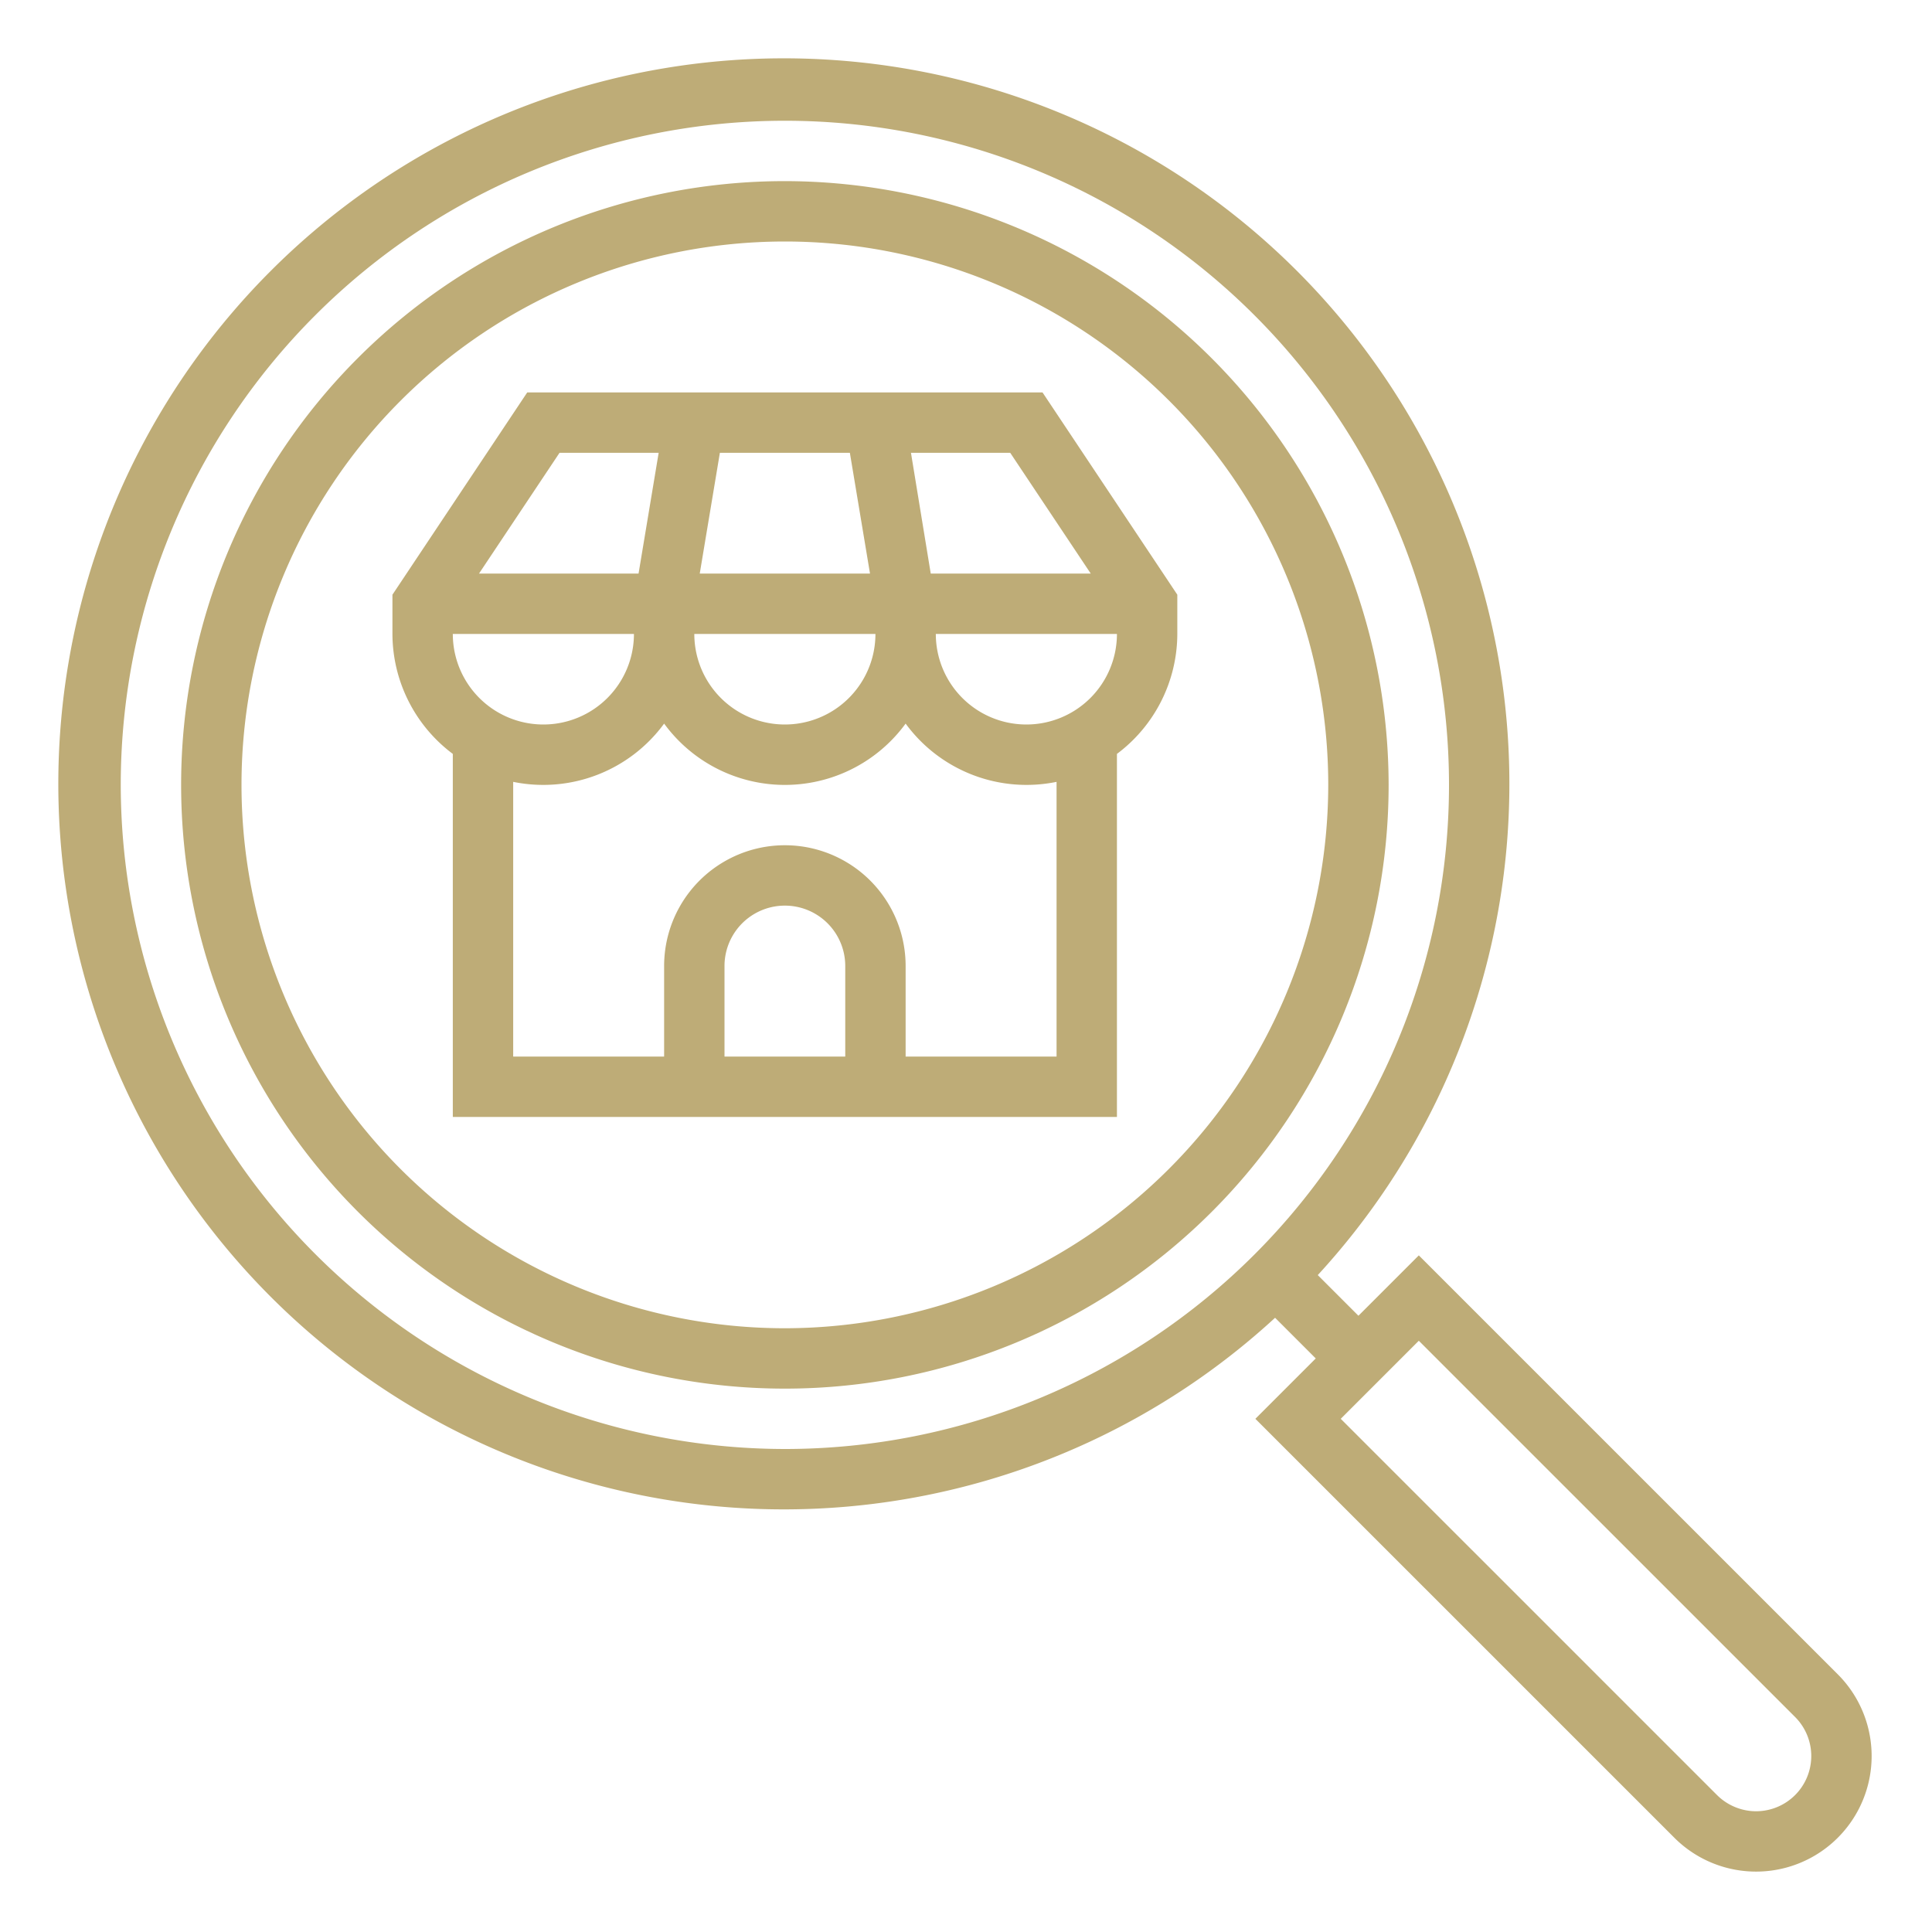 <?xml version="1.0" encoding="UTF-8" standalone="no"?>
<svg
   xmlns:dc="http://purl.org/dc/elements/1.1/"
   xmlns:cc="http://creativecommons.org/ns#"
   xmlns:rdf="http://www.w3.org/1999/02/22-rdf-syntax-ns#"
   xmlns:svg="http://www.w3.org/2000/svg"
   xmlns="http://www.w3.org/2000/svg"
   xmlns:sodipodi="http://sodipodi.sourceforge.net/DTD/sodipodi-0.dtd"
   xmlns:inkscape="http://www.inkscape.org/namespaces/inkscape"
   height="100px"
   width="100px"
   fill="#000000"
   viewBox="0 0 64 64"
   x="0px"
   y="0px"
   version="1.1"
   id="svg10"
   sodipodi:docname="ankaufsprüfung_gold.svg"
   inkscape:version="0.92.3 (2405546, 2018-03-11)">
  <title
     id="title823">Ankaufsprüfung</title>
  <defs
     id="defs14" />
  <sodipodi:namedview
     pagecolor="#ffffff"
     bordercolor="#666666"
     borderopacity="1"
     objecttolerance="10"
     gridtolerance="10"
     guidetolerance="10"
     inkscape:pageopacity="0"
     inkscape:pageshadow="2"
     inkscape:window-width="1920"
     inkscape:window-height="1017"
     id="namedview12"
     showgrid="false"
     inkscape:zoom="4.72"
     inkscape:cx="66.300929"
     inkscape:cy="43.66948"
     inkscape:window-x="-8"
     inkscape:window-y="-8"
     inkscape:window-maximized="1"
     inkscape:current-layer="svg10" />
  <g
     id="g8"
     style="fill:#beac77;fill-opacity:1">
    <path
       d="M47,41.586l-2,2-1.347-1.347a24.034,24.034,0,1,0-1.414,1.414L43.586,45l-2,2L55.465,60.878a3.828,3.828,0,0,0,5.414-5.414ZM4,26A22,22,0,1,1,26,48,22.025,22.025,0,0,1,4,26ZM58.172,60a1.839,1.839,0,0,1-1.293-.536L44.414,47,47,44.414,59.465,56.878A1.829,1.829,0,0,1,58.172,60Z"
       id="path2"
       style="fill:#beac77;fill-opacity:1" />
    <path
       d="M26,6A20,20,0,1,0,46,26,20.023,20.023,0,0,0,26,6Zm0,38A18,18,0,1,1,44,26,18.021,18.021,0,0,1,26,44Z"
       id="path4"
       style="fill:#beac77;fill-opacity:1" />
    <path
       d="M34.535,13H17.465L13,19.7V21a4.977,4.977,0,0,0,2,3.974V37H37V24.974A4.977,4.977,0,0,0,39,21V19.7Zm-1.07,2,2.667,4h-5.3l-.655-4ZM15,21h6a3,3,0,0,1-6,0Zm14,0a3,3,0,0,1-6,0Zm-.847-6,.667,4H23.18l.667-4Zm-9.618,0h3.284l-.666,4H15.868ZM24,35V32a2,2,0,0,1,4,0v3Zm11,0H30V32a4,4,0,0,0-8,0v3H17V25.9a4.962,4.962,0,0,0,5-1.93,4.954,4.954,0,0,0,8,0,4.962,4.962,0,0,0,5,1.93ZM34,24a3,3,0,0,1-3-3h6A3,3,0,0,1,34,24Z"
       id="path6"
       style="fill:#beac77;fill-opacity:1" />
  </g>
</svg>
